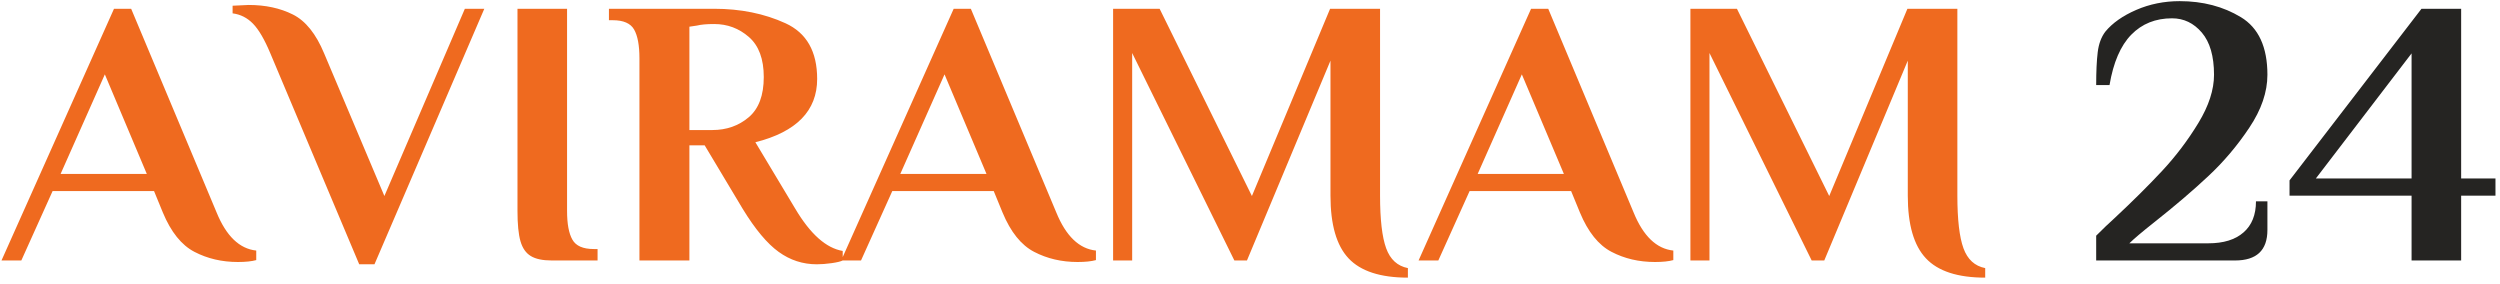 <svg xmlns="http://www.w3.org/2000/svg" version="1.1" xmlns:xlink="http://www.w3.org/1999/xlink" xmlns:svgjs="http://svgjs.dev/svgjs" width="2000" height="227" viewBox="0 0 2000 227"><g transform="matrix(1,0,0,1,-1.212,-1.99)"><svg viewBox="0 0 396 45" data-background-color="#ffffff" preserveAspectRatio="xMidYMid meet" height="227" width="2000" xmlns="http://www.w3.org/2000/svg" xmlns:xlink="http://www.w3.org/1999/xlink"><g id="tight-bounds" transform="matrix(1,0,0,1,0.24,0.395)"><svg viewBox="0 0 395.52 44.211" height="44.211" width="395.52"><g><svg viewBox="0 0 395.52 44.211" height="44.211" width="395.52"><g><svg viewBox="0 0 395.52 44.211" height="44.211" width="395.52"><g id="textblocktransform"><svg viewBox="0 0 395.52 44.211" height="44.211" width="395.52" id="textblock"><g><svg viewBox="0 0 395.52 44.211" height="44.211" width="395.52"><g transform="matrix(1,0,0,1,0,0)"><svg width="395.52" viewBox="0.4 -34 326.98 36.25" height="44.211" data-palette-color="#ef6a1f"><g class="wordmark-text-0" data-fill-palette-color="primary" id="text-0"><path d="M31.4 0.2Q28.25 0.2 25.7-1.13 23.15-2.45 21.55-6.3L21.55-6.3 20.4-9.1 7.1-9.1 3 0 0.4 0 15.15-33 17.4-33 28.6-6.3Q30.5-1.65 33.8-1.3L33.8-1.3 33.8-0.05Q32.9 0.2 31.4 0.2L31.4 0.2ZM13.95-24.4L8.15-11.35 19.45-11.35 13.95-24.4ZM47.3 0.5L35.65-27.15Q34.5-29.9 33.37-31.05 32.25-32.2 30.7-32.4L30.7-32.4 30.7-33.4 32.8-33.5Q36.1-33.5 38.6-32.25 41.1-31 42.7-27.15L42.7-27.15 50.6-8.45 61.15-33 63.7-33 49.3 0.5 47.3 0.5ZM72.55 0Q70.75 0 69.8-0.58 68.84-1.15 68.44-2.53 68.05-3.9 68.05-6.5L68.05-6.5 68.05-33 74.55-33 74.55-6.5Q74.55-3.95 75.25-2.73 75.94-1.5 78.05-1.5L78.05-1.5 78.55-1.5 78.55 0 72.55 0ZM107.29 0.5Q104.54 0.5 102.29-1.13 100.04-2.75 97.59-6.75L97.59-6.75 92.59-15.1 90.59-15.1 90.59 0 84.04 0 84.04-26.5Q84.04-29.05 83.34-30.28 82.64-31.5 80.54-31.5L80.54-31.5 80.04-31.5 80.04-33 93.84-33Q99.04-33 103.19-31.1 107.34-29.2 107.34-23.8L107.34-23.8Q107.34-17.55 99.24-15.5L99.24-15.5 104.49-6.75Q107.44-1.8 110.69-1.25L110.69-1.25 110.69 0Q110.29 0.2 109.24 0.35 108.19 0.5 107.29 0.5L107.29 0.5ZM90.59-17.1L93.59-17.1Q96.39-17.1 98.37-18.78 100.34-20.45 100.34-24.05L100.34-24.05Q100.34-27.6 98.39-29.3 96.44-31 93.84-31L93.84-31Q92.39-31 91.59-30.8L91.59-30.8 90.59-30.65 90.59-17.1ZM141.49 0.2Q138.34 0.2 135.79-1.13 133.24-2.45 131.64-6.3L131.64-6.3 130.49-9.1 117.19-9.1 113.09 0 110.49 0 125.24-33 127.49-33 138.69-6.3Q140.59-1.65 143.89-1.3L143.89-1.3 143.89-0.05Q142.99 0.2 141.49 0.2L141.49 0.2ZM124.04-24.4L118.24-11.35 129.54-11.35 124.04-24.4ZM184.79 2.25Q179.39 2.25 177.01-0.28 174.64-2.8 174.64-8.5L174.64-8.5 174.64-26.2 163.69 0 162.04 0 148.64-27.2 148.64 0 146.14 0 146.14-33 152.24-33 164.34-8.45 174.59-33 181.14-33 181.14-8.5Q181.14-3.8 181.94-1.6 182.74 0.6 184.79 1L184.79 1 184.79 2.25ZM217.19 0.2Q214.03 0.2 211.49-1.13 208.94-2.45 207.34-6.3L207.34-6.3 206.19-9.1 192.88-9.1 188.78 0 186.19 0 200.94-33 203.19-33 214.38-6.3Q216.28-1.65 219.59-1.3L219.59-1.3 219.59-0.05Q218.69 0.2 217.19 0.2L217.19 0.2ZM199.73-24.4L193.94-11.35 205.24-11.35 199.73-24.4ZM260.48 2.25Q255.08 2.25 252.71-0.28 250.33-2.8 250.33-8.5L250.33-8.5 250.33-26.2 239.38 0 237.73 0 224.33-27.2 224.33 0 221.83 0 221.83-33 227.93-33 240.03-8.45 250.28-33 256.83-33 256.83-8.5Q256.83-3.8 257.63-1.6 258.43 0.6 260.48 1L260.48 1 260.48 2.25Z" fill="#ef6a1f" data-fill-palette-color="primary"></path><path d="M275.03 0L275.03-3.25Q276.43-4.65 277.33-5.45L277.33-5.45Q280.98-8.85 283.68-11.75 286.38-14.65 288.43-18.03 290.48-21.4 290.48-24.35L290.48-24.35Q290.48-28 288.88-29.88 287.28-31.75 284.98-31.75L284.98-31.75Q281.73-31.75 279.63-29.6 277.53-27.45 276.78-23L276.78-23 275.03-23Q275.03-25.65 275.23-27.3 275.43-28.95 276.23-30L276.23-30Q277.63-31.7 280.28-32.85 282.93-34 285.98-34L285.98-34Q290.53-34 294-31.9 297.48-29.8 297.48-24.35L297.48-24.35Q297.48-20.95 295.1-17.4 292.73-13.85 289.7-11.03 286.68-8.2 282.63-5L282.63-5Q280.23-3.1 279.38-2.25L279.38-2.25 289.73-2.25Q292.73-2.25 294.35-3.68 295.98-5.1 295.98-7.75L295.98-7.75 297.48-7.75 297.48-4Q297.48 0 293.23 0L293.23 0 275.03 0ZM322.88 0L316.38 0 316.38-8.5 300.38-8.5 300.38-10.5 317.68-33 322.88-33 322.88-10.75 327.38-10.75 327.38-8.5 322.88-8.5 322.88 0ZM316.38-27.15L303.83-10.75 316.38-10.75 316.38-27.15Z" fill="#252422" data-fill-palette-color="secondary"></path></g></svg></g></svg></g></svg></g></svg></g></svg></g><defs></defs></svg><rect width="395.52" height="44.211" fill="none" stroke="none" visibility="hidden"></rect></g></svg></g></svg>